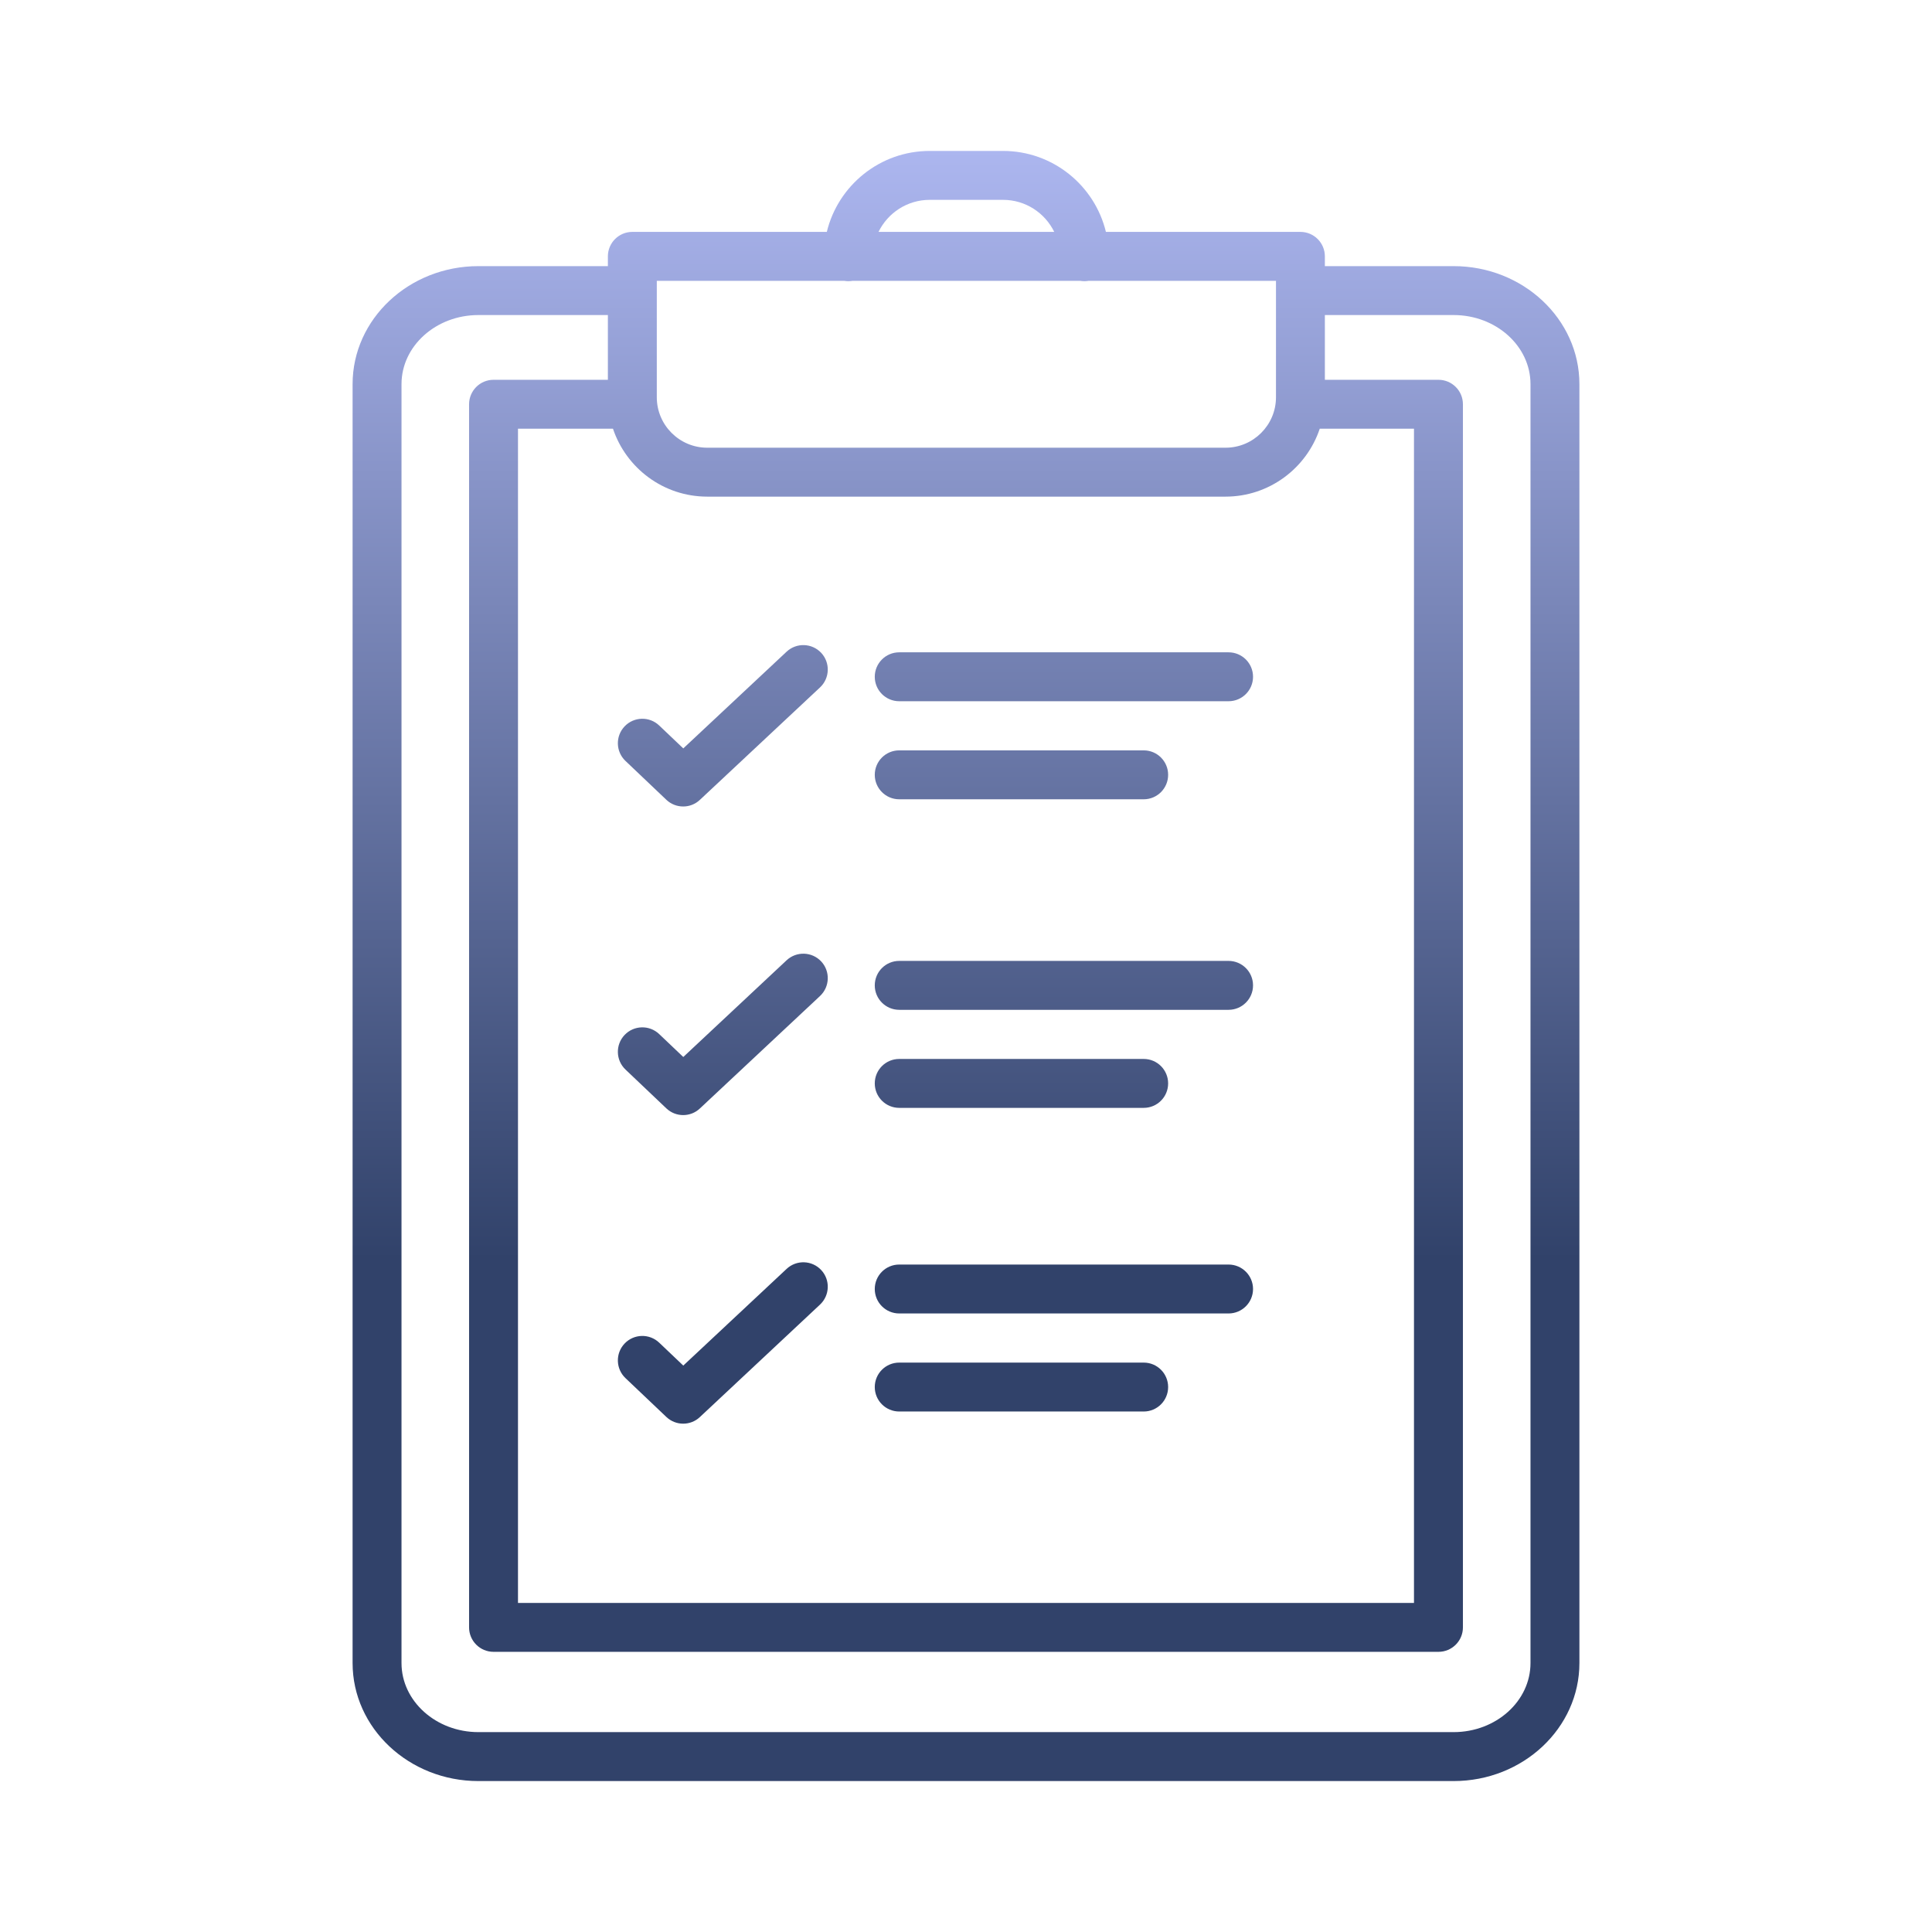 <svg xmlns="http://www.w3.org/2000/svg" fill="none" viewBox="0 0 72 72" height="72" width="72">
<g id="Brand Messaging | Tested Product">
<g id="Icon">
<path fill="url(#paint0_linear_117_836)" d="M45.785 24.31H33.512C33.008 24.31 32.6 24.718 32.6 25.221C32.6 25.725 33.008 26.133 33.512 26.133H45.785C46.288 26.133 46.697 25.725 46.697 25.221C46.697 24.718 46.288 24.31 45.785 24.31Z"></path>
<path fill="url(#paint1_linear_117_836)" d="M42.622 29.787C43.126 29.787 43.533 29.379 43.533 28.875C43.533 28.372 43.126 27.964 42.622 27.964H33.512C33.008 27.964 32.6 28.372 32.6 28.875C32.6 29.379 33.008 29.787 33.512 29.787H42.622Z"></path>
<path fill="url(#paint2_linear_117_836)" d="M45.785 35.81H33.512C33.008 35.81 32.6 36.218 32.6 36.722C32.6 37.225 33.008 37.633 33.512 37.633H45.785C46.288 37.633 46.697 37.225 46.697 36.722C46.697 36.218 46.288 35.81 45.785 35.81Z"></path>
<path fill="url(#paint3_linear_117_836)" d="M42.622 41.287C43.126 41.287 43.533 40.879 43.533 40.375C43.533 39.872 43.126 39.464 42.622 39.464H33.512C33.008 39.464 32.6 39.872 32.6 40.375C32.6 40.879 33.008 41.287 33.512 41.287H42.622Z"></path>
<path fill="url(#paint4_linear_117_836)" d="M45.785 47.126H33.512C33.008 47.126 32.6 47.534 32.6 48.037C32.6 48.541 33.008 48.949 33.512 48.949H45.785C46.288 48.949 46.697 48.541 46.697 48.037C46.697 47.534 46.288 47.126 45.785 47.126Z"></path>
<path fill="url(#paint5_linear_117_836)" d="M42.622 50.78H33.512C33.008 50.78 32.6 51.188 32.6 51.691C32.6 52.195 33.008 52.603 33.512 52.603H42.622C43.126 52.603 43.533 52.195 43.533 51.691C43.533 51.188 43.126 50.78 42.622 50.78Z"></path>
<path fill="url(#paint6_linear_117_836)" d="M29.314 24.287L25.464 27.891L24.566 27.037C24.201 26.69 23.624 26.705 23.277 27.07C22.93 27.435 22.945 28.012 23.31 28.358L24.832 29.805C25.008 29.972 25.233 30.055 25.46 30.055C25.686 30.055 25.907 29.974 26.082 29.809L30.56 25.618C30.927 25.274 30.947 24.697 30.603 24.329C30.258 23.962 29.682 23.943 29.314 24.287Z"></path>
<path fill="url(#paint7_linear_117_836)" d="M29.314 35.787L25.464 39.391L24.566 38.537C24.201 38.19 23.624 38.205 23.277 38.57C22.93 38.935 22.945 39.512 23.31 39.859L24.832 41.305C25.008 41.472 25.233 41.556 25.46 41.556C25.686 41.556 25.907 41.474 26.082 41.31L30.56 37.118C30.927 36.774 30.947 36.197 30.603 35.829C30.258 35.462 29.682 35.444 29.314 35.787Z"></path>
<path fill="url(#paint8_linear_117_836)" d="M29.314 47.288L25.464 50.891L24.566 50.037C24.201 49.691 23.624 49.705 23.277 50.07C22.93 50.435 22.945 51.012 23.31 51.359L24.832 52.805C25.008 52.972 25.233 53.056 25.46 53.056C25.686 53.056 25.907 52.974 26.082 52.81L30.56 48.618C30.927 48.274 30.947 47.697 30.603 47.33C30.258 46.962 29.682 46.944 29.314 47.288Z"></path>
<path fill="url(#paint9_linear_117_836)" d="M54.172 9.918H49.374V9.554C49.374 9.05 48.966 8.642 48.462 8.642H41.214C40.797 6.913 39.237 5.625 37.381 5.625H34.646C32.791 5.625 31.231 6.913 30.813 8.642H23.565C23.062 8.642 22.654 9.05 22.654 9.554V9.918H17.828C15.243 9.918 13.14 11.89 13.14 14.316V61.977C13.14 64.402 15.243 66.375 17.828 66.375H54.172C56.757 66.375 58.86 64.402 58.86 61.977V14.316C58.86 11.89 56.757 9.918 54.172 9.918ZM19.304 59.736V15.977H22.844C23.336 17.447 24.725 18.508 26.357 18.508H45.671C47.303 18.508 48.692 17.447 49.183 15.977H52.695V59.736H19.304ZM34.646 7.448H37.382C38.219 7.448 38.944 7.936 39.288 8.642H32.74C33.084 7.936 33.81 7.448 34.646 7.448ZM24.477 10.466H31.46C31.511 10.474 31.563 10.479 31.616 10.479C31.669 10.479 31.721 10.474 31.772 10.466H40.257C40.308 10.474 40.36 10.479 40.413 10.479C40.467 10.479 40.518 10.474 40.569 10.466H47.552V14.805C47.552 15.842 46.708 16.685 45.672 16.685H26.357C25.32 16.685 24.477 15.841 24.477 14.805L24.477 10.466ZM57.037 61.977C57.037 63.397 55.752 64.551 54.172 64.551H17.828C16.249 64.551 14.963 63.396 14.963 61.977V14.316C14.963 12.896 16.248 11.741 17.828 11.741H22.654V14.154H18.393C17.889 14.154 17.481 14.562 17.481 15.066V60.648C17.481 61.151 17.889 61.559 18.393 61.559H53.607C54.111 61.559 54.519 61.151 54.519 60.648V15.066C54.519 14.562 54.111 14.154 53.607 14.154H49.374V11.741H54.172C55.752 11.741 57.037 12.896 57.037 14.315V61.977Z"></path>
</g>
</g>
<defs>
<linearGradient gradientUnits="userSpaceOnUse" y2="66.375" x2="36" y1="5.625" x1="36" id="paint0_linear_117_836">
<stop stop-color="#ACB6EF"></stop>
<stop stop-color="#31426A" offset="0.68"></stop>
</linearGradient>
<linearGradient gradientUnits="userSpaceOnUse" y2="66.375" x2="36" y1="5.625" x1="36" id="paint1_linear_117_836">
<stop stop-color="#ACB6EF"></stop>
<stop stop-color="#31426A" offset="0.68"></stop>
</linearGradient>
<linearGradient gradientUnits="userSpaceOnUse" y2="66.375" x2="36" y1="5.625" x1="36" id="paint2_linear_117_836">
<stop stop-color="#ACB6EF"></stop>
<stop stop-color="#31426A" offset="0.68"></stop>
</linearGradient>
<linearGradient gradientUnits="userSpaceOnUse" y2="66.375" x2="36" y1="5.625" x1="36" id="paint3_linear_117_836">
<stop stop-color="#ACB6EF"></stop>
<stop stop-color="#31426A" offset="0.68"></stop>
</linearGradient>
<linearGradient gradientUnits="userSpaceOnUse" y2="66.375" x2="36" y1="5.625" x1="36" id="paint4_linear_117_836">
<stop stop-color="#ACB6EF"></stop>
<stop stop-color="#31426A" offset="0.68"></stop>
</linearGradient>
<linearGradient gradientUnits="userSpaceOnUse" y2="66.375" x2="36" y1="5.625" x1="36" id="paint5_linear_117_836">
<stop stop-color="#ACB6EF"></stop>
<stop stop-color="#31426A" offset="0.68"></stop>
</linearGradient>
<linearGradient gradientUnits="userSpaceOnUse" y2="66.375" x2="36" y1="5.625" x1="36" id="paint6_linear_117_836">
<stop stop-color="#ACB6EF"></stop>
<stop stop-color="#31426A" offset="0.68"></stop>
</linearGradient>
<linearGradient gradientUnits="userSpaceOnUse" y2="66.375" x2="36" y1="5.625" x1="36" id="paint7_linear_117_836">
<stop stop-color="#ACB6EF"></stop>
<stop stop-color="#31426A" offset="0.68"></stop>
</linearGradient>
<linearGradient gradientUnits="userSpaceOnUse" y2="66.375" x2="36" y1="5.625" x1="36" id="paint8_linear_117_836">
<stop stop-color="#ACB6EF"></stop>
<stop stop-color="#31426A" offset="0.68"></stop>
</linearGradient>
<linearGradient gradientUnits="userSpaceOnUse" y2="66.375" x2="36" y1="5.625" x1="36" id="paint9_linear_117_836">
<stop stop-color="#ACB6EF"></stop>
<stop stop-color="#31426A" offset="0.68"></stop>
</linearGradient>
</defs>
</svg>
